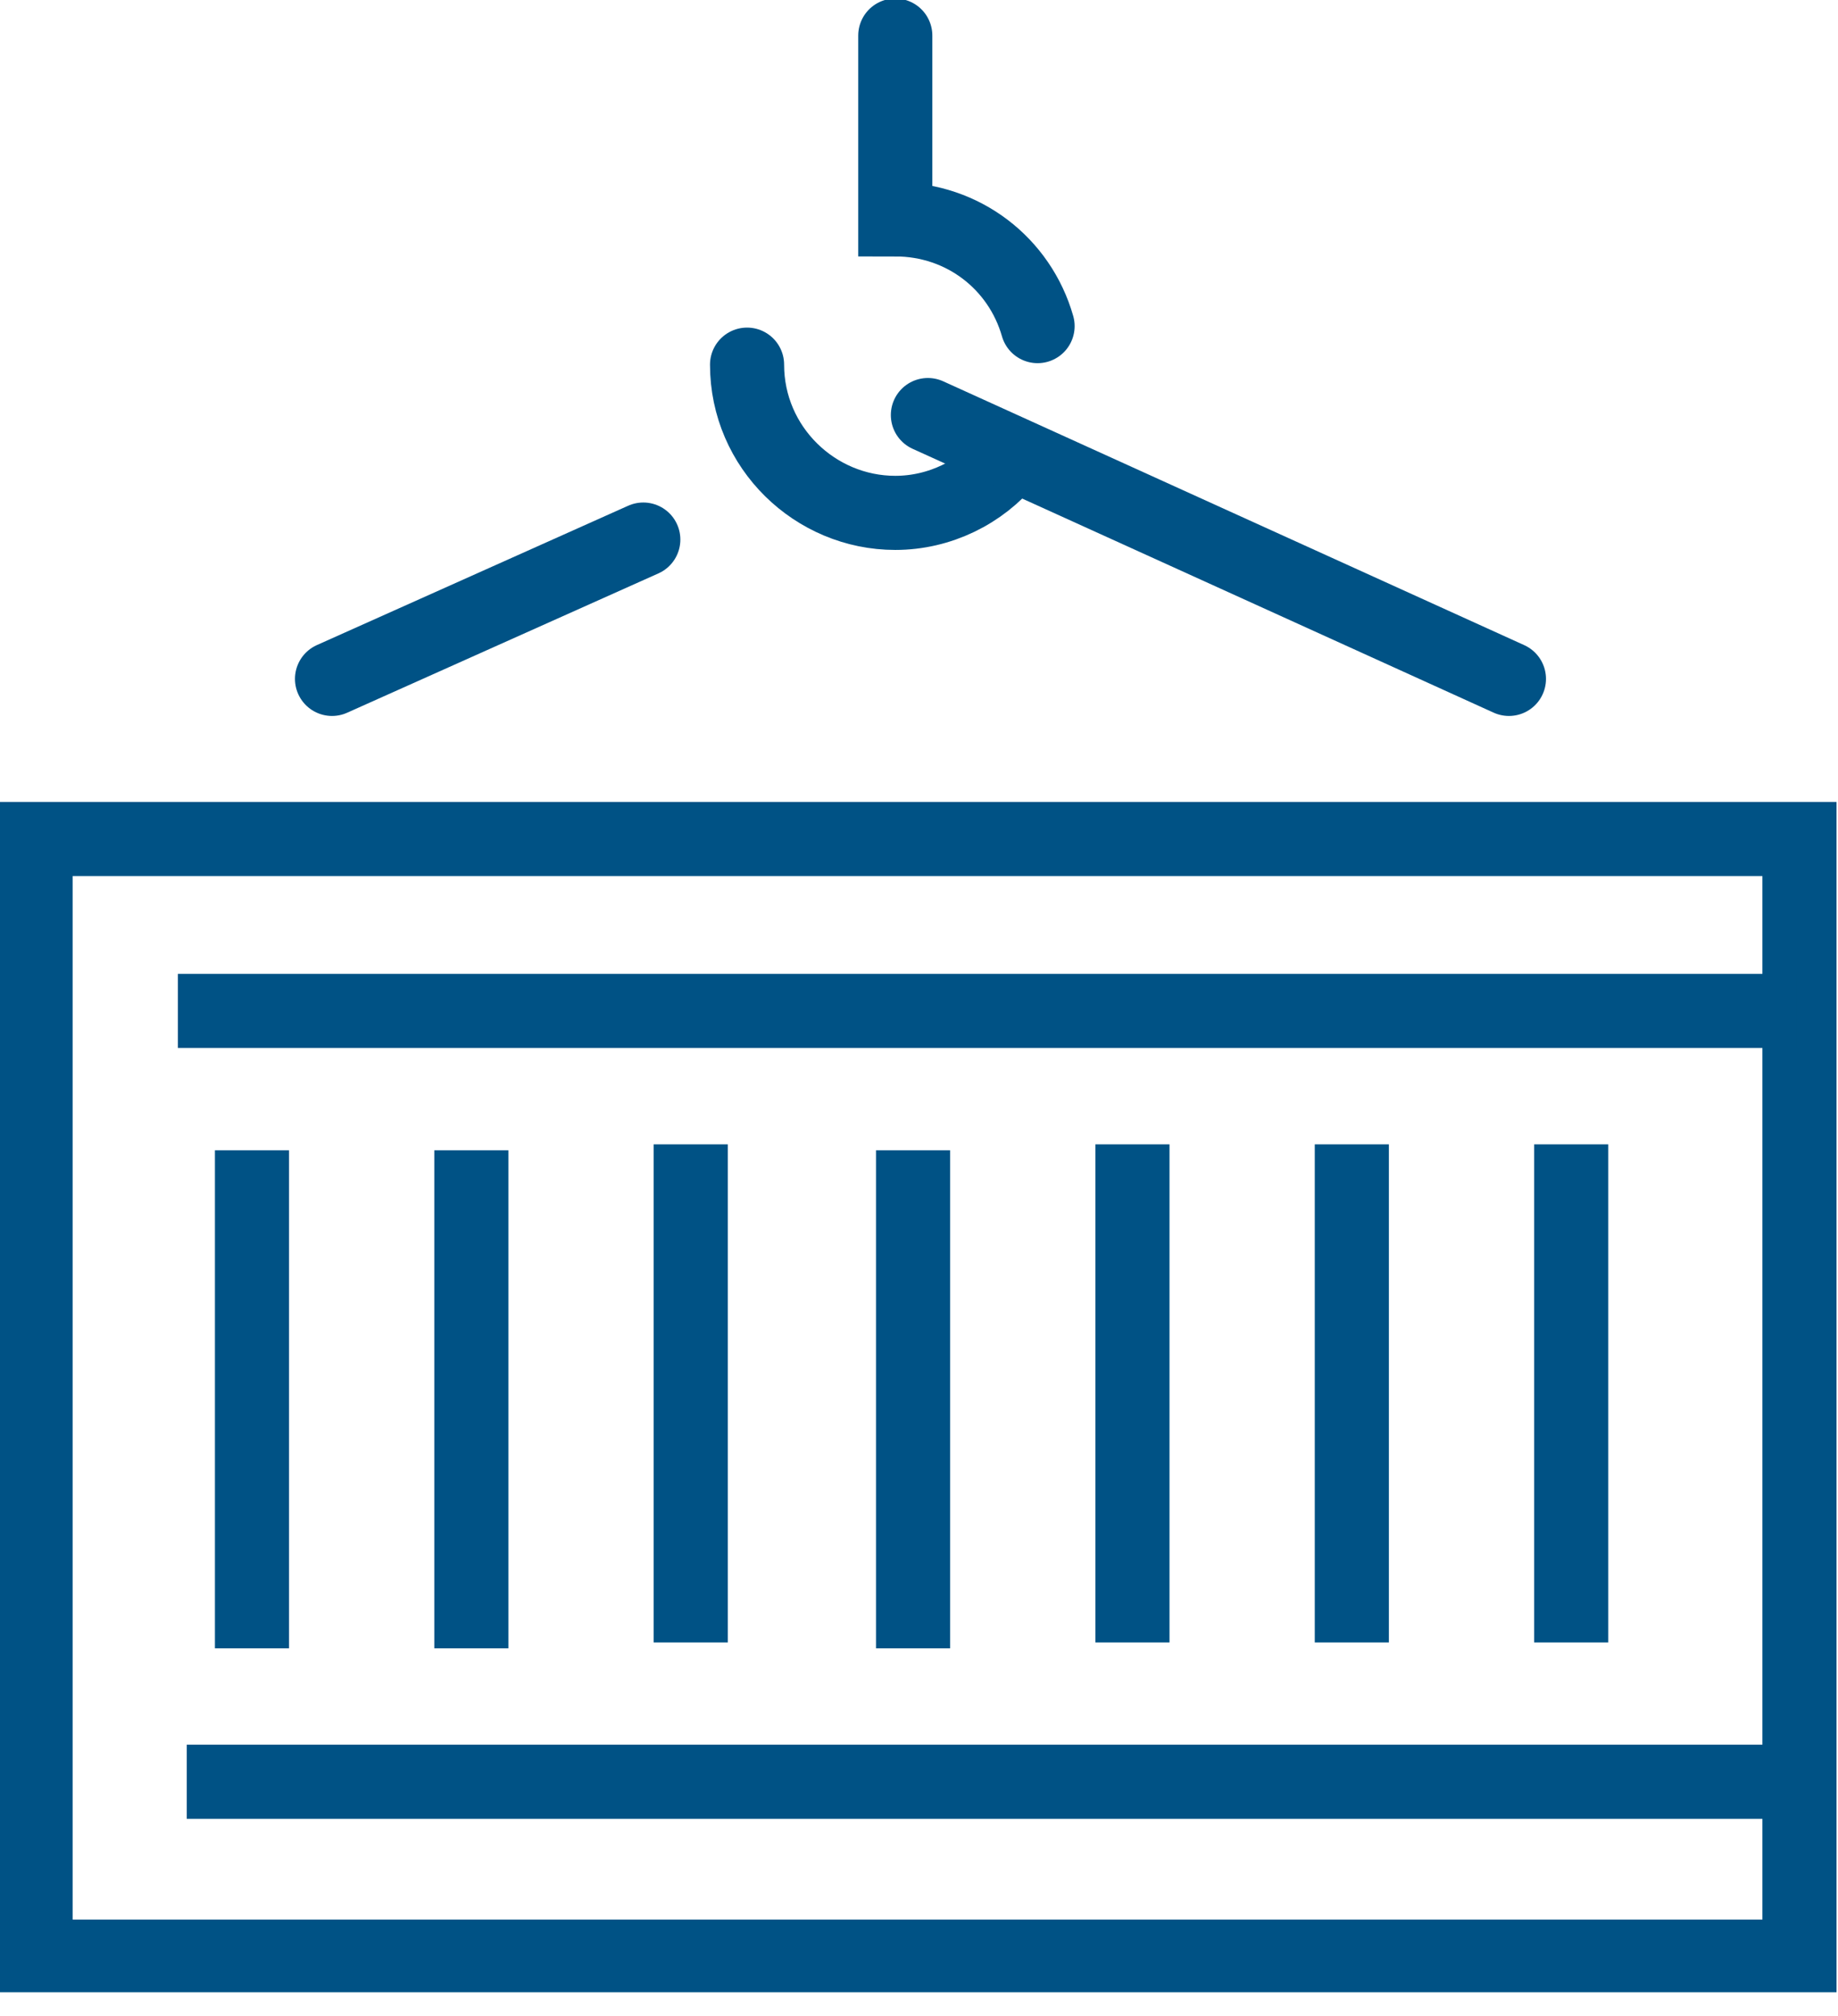 <?xml version="1.0" encoding="UTF-8"?> <svg xmlns="http://www.w3.org/2000/svg" width="62" height="68" viewBox="0 0 62 68" fill="none"><g clip-path="url(#clip0_75_180)"><path d="M34 15.5C33.1 16.6 31.7 17.3 30.2 17.3C27.5 17.3 25.2 15.1 25.2 12.3" stroke="#005285" stroke-width="2.5" stroke-miterlimit="10" stroke-linecap="round"></path><path d="M30.2 1.2V7.4C32.5 7.4 34.4 8.9 35 11" stroke="#005285" stroke-width="2.5" stroke-miterlimit="10" stroke-linecap="round"></path><path d="M8.5 38.8V55.6" stroke="#005285" stroke-width="2.5" stroke-miterlimit="10"></path><path d="M15.9 38.8V55.6" stroke="#005285" stroke-width="2.5" stroke-miterlimit="10"></path><path d="M30.8 38.8V55.6" stroke="#005285" stroke-width="2.5" stroke-miterlimit="10"></path><path d="M23.3 38.6V55.4" stroke="#005285" stroke-width="2.5" stroke-miterlimit="10"></path><path d="M38.2 38.6V55.4" stroke="#005285" stroke-width="2.5" stroke-miterlimit="10"></path><path d="M45.6 38.6V55.4" stroke="#005285" stroke-width="2.5" stroke-miterlimit="10"></path><path d="M53 38.6V55.4" stroke="#005285" stroke-width="2.5" stroke-miterlimit="10"></path><path d="M60.7 28.3H1.2V66H60.7V28.3Z" stroke="#005285" stroke-width="2.5" stroke-miterlimit="10"></path><path d="M6.3 60.1H60.7" stroke="#005285" stroke-width="2.5" stroke-linejoin="round"></path><path d="M6 34.1H60.6" stroke="#005285" stroke-width="2.5" stroke-linejoin="round"></path><path d="M31.3 14L50.9 22.9" stroke="#005285" stroke-width="2.5" stroke-miterlimit="10" stroke-linecap="round"></path><path d="M21.7 18.2L11.2 22.9" stroke="#005285" stroke-width="2.5" stroke-miterlimit="10" stroke-linecap="round"></path></g><defs><clipPath id="clip0_75_180"><rect width="62" height="67.2" fill="white"></rect></clipPath></defs></svg> 
